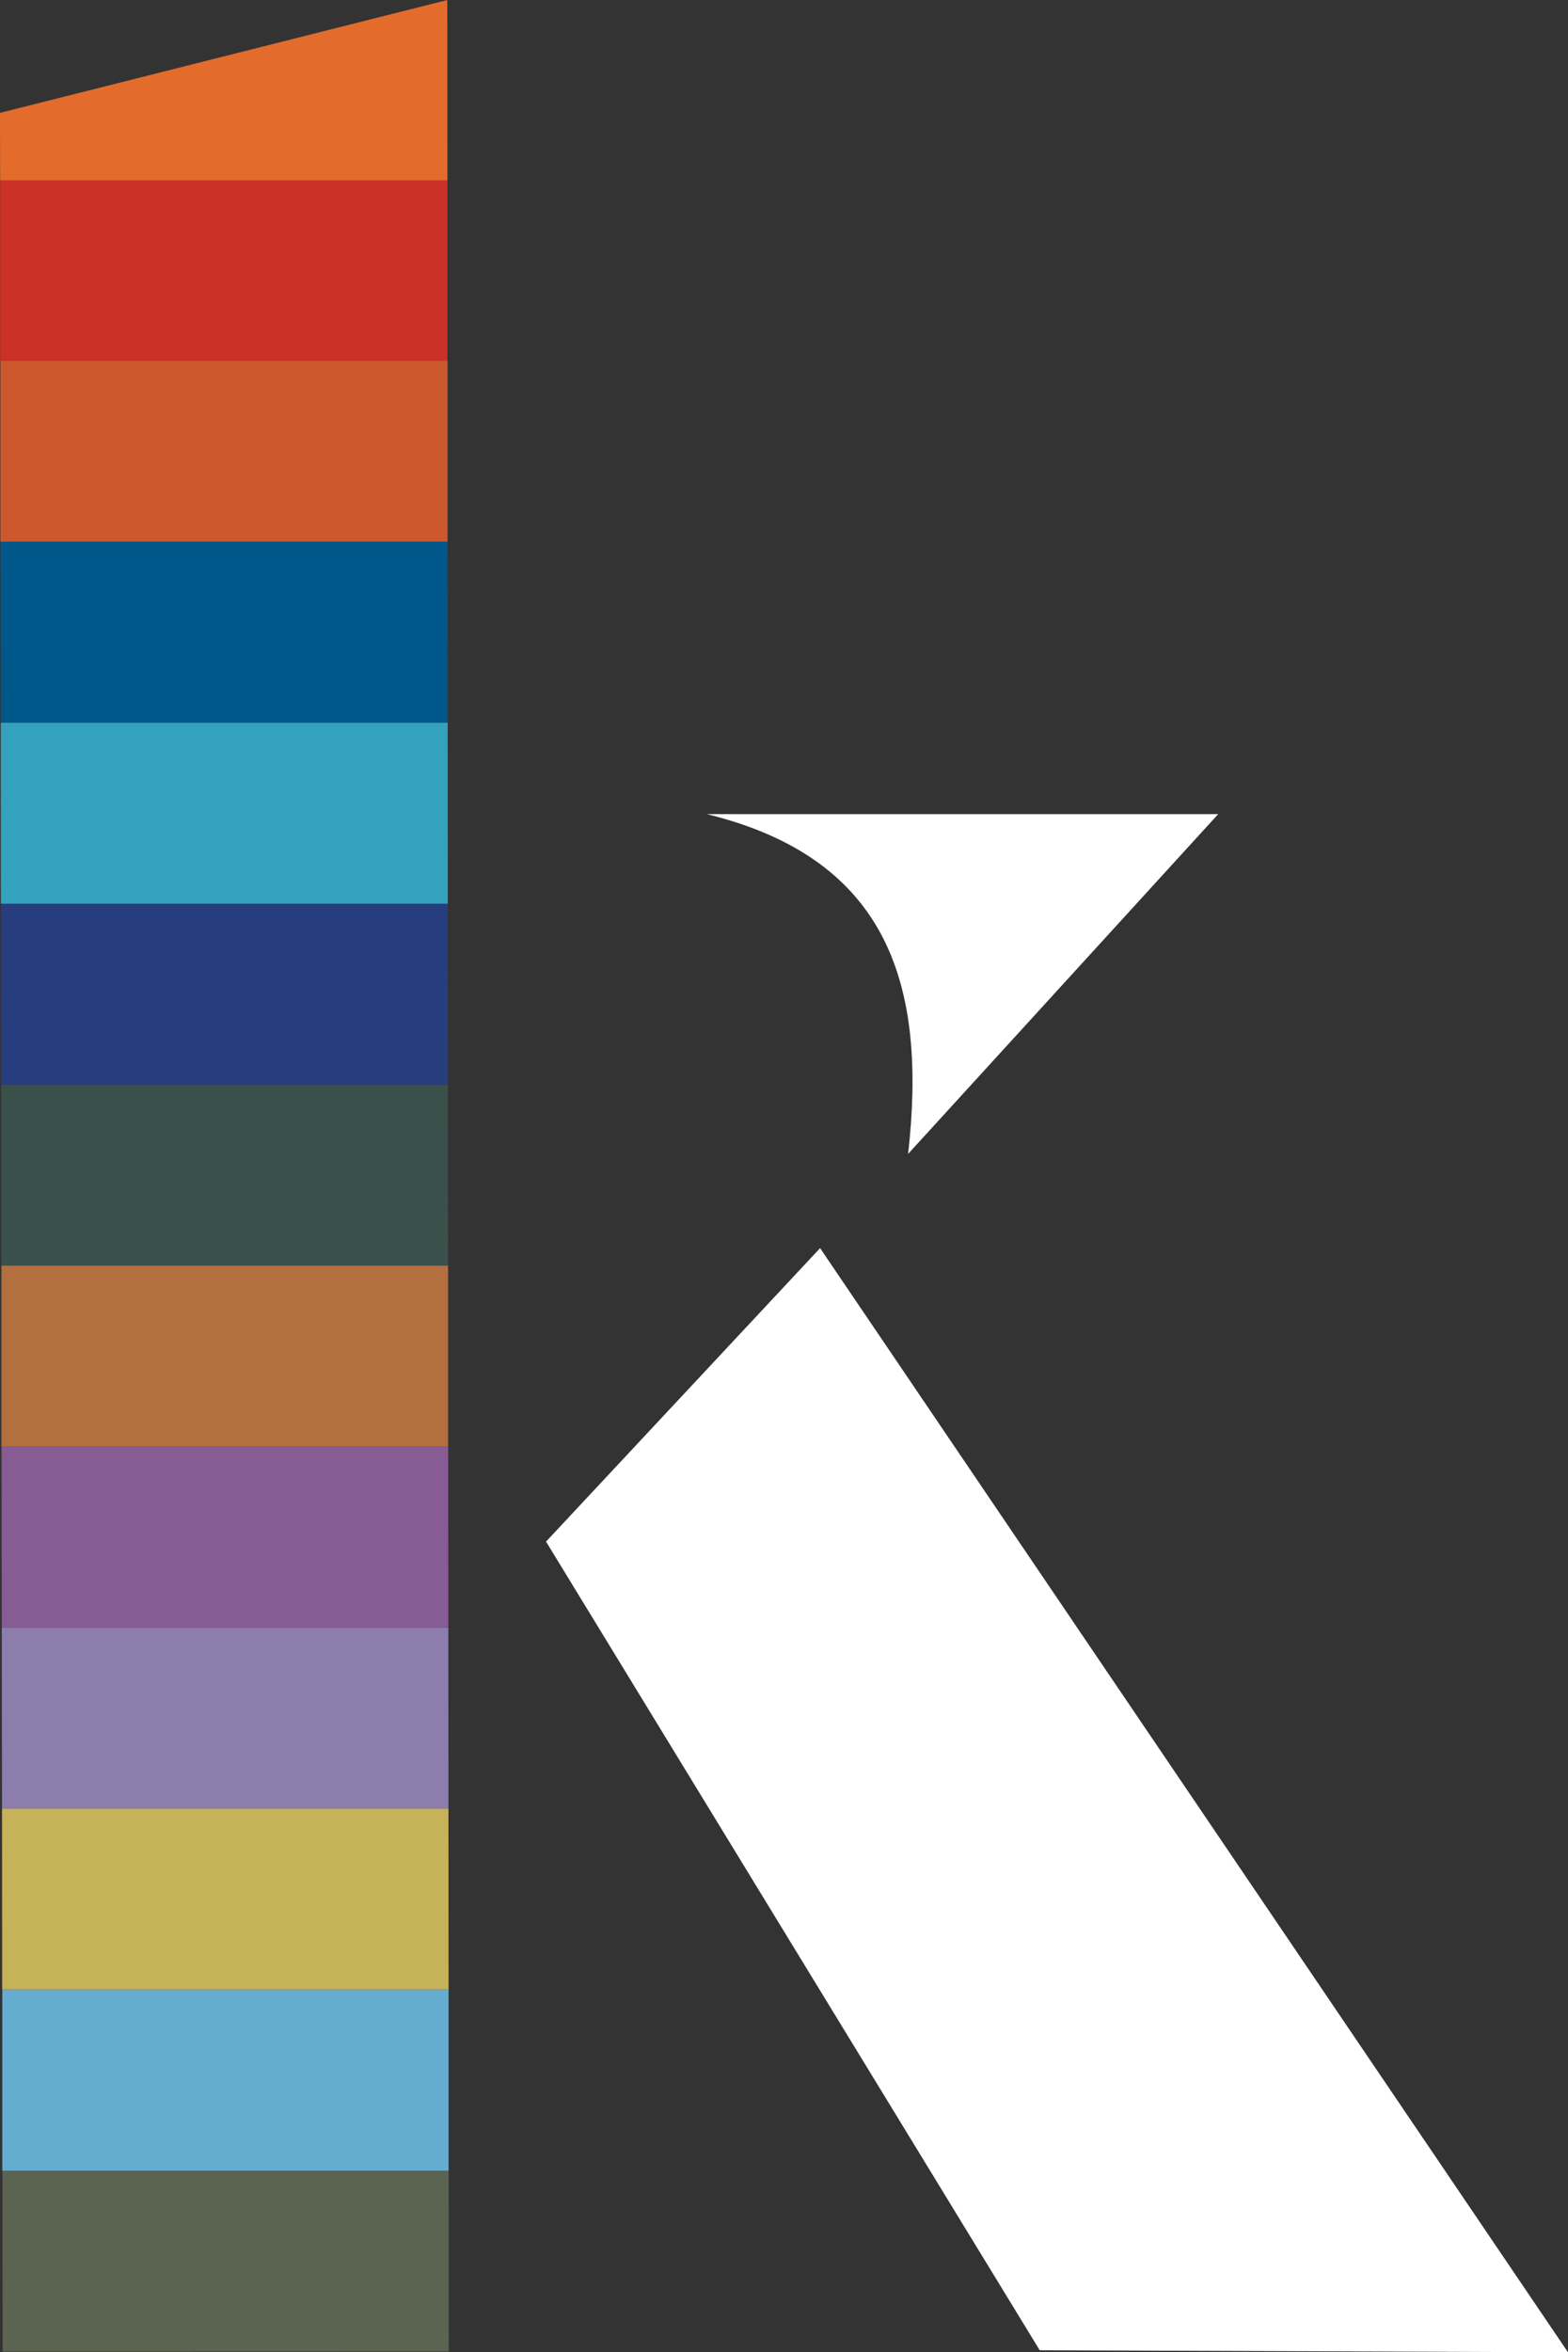 <svg id="Layer_1" data-name="Layer 1" xmlns="http://www.w3.org/2000/svg" xmlns:xlink="http://www.w3.org/1999/xlink" viewBox="0 0 122.73 184.02"><rect x="0" y="0" width="122.73" height="184.02" fill="#333333" stroke="none"/><defs><style>.cls-1{fill:none;}.cls-2{fill:#fff;}.cls-3{clip-path:url(#clip-path);}.cls-4{fill:#c6b259;}.cls-5{fill:#65add0;}.cls-6{fill:#5b6351;}.cls-7{fill:#273d7d;}.cls-8{fill:#3a504b;}.cls-9{fill:#b36f3e;}.cls-10{fill:#875b94;}.cls-11{fill:#8d7dad;}.cls-12{fill:#cb3127;}.cls-13{fill:#cc592d;}.cls-14{fill:#005789;}.cls-15{fill:#35a2bd;}.cls-16{fill:#e36c2d;}</style><clipPath id="clip-path" transform="translate(0 0)"><rect class="cls-1" width="122.73" height="184.02"/></clipPath></defs><title>logo-k-half-white</title><polygon class="cls-2" points="42.74 120.6 81.38 183.86 122.73 184.02 64.19 97.64 42.74 120.6"/><g class="cls-3"><path class="cls-2" d="M95.35,63.69,71.08,90.27c1.47-13.06-1.43-23.07-15.75-26.58Z" transform="translate(0 0)"/><polygon class="cls-4" points="35.1 141.49 0.16 141.49 0.17 155.65 35.11 155.65 35.1 141.49"/><rect class="cls-5" x="0.18" y="155.65" width="34.93" height="14.16"/><polygon class="cls-6" points="0.19 169.81 0.21 183.97 35.13 183.96 35.12 169.81 0.19 169.81"/><polygon class="cls-7" points="35.05 70.7 0.07 70.7 0.09 84.86 35.06 84.86 35.05 70.7"/><polygon class="cls-8" points="35.06 84.86 0.09 84.86 0.11 99.01 35.07 99.01 35.06 84.86"/><rect class="cls-9" x="0.11" y="99.01" width="34.96" height="14.16"/><polygon class="cls-10" points="35.08 113.17 0.12 113.17 0.14 127.33 35.09 127.33 35.08 113.17"/><polygon class="cls-11" points="35.09 127.33 0.14 127.33 0.16 141.49 35.1 141.49 35.09 127.33"/><rect class="cls-12" x="0.01" y="14.12" width="35.01" height="14.1"/><rect class="cls-13" x="0.03" y="28.22" width="35" height="14.16"/><polygon class="cls-14" points="35.03 42.38 0.04 42.38 0.06 56.54 35.04 56.54 35.03 42.38"/><polygon class="cls-15" points="35.04 56.54 0.06 56.54 0.07 70.7 35.05 70.7 35.04 56.54"/><polygon class="cls-16" points="35.01 0 0 8.83 0.01 14.12 35.02 14.12 35.01 0"/></g></svg>
